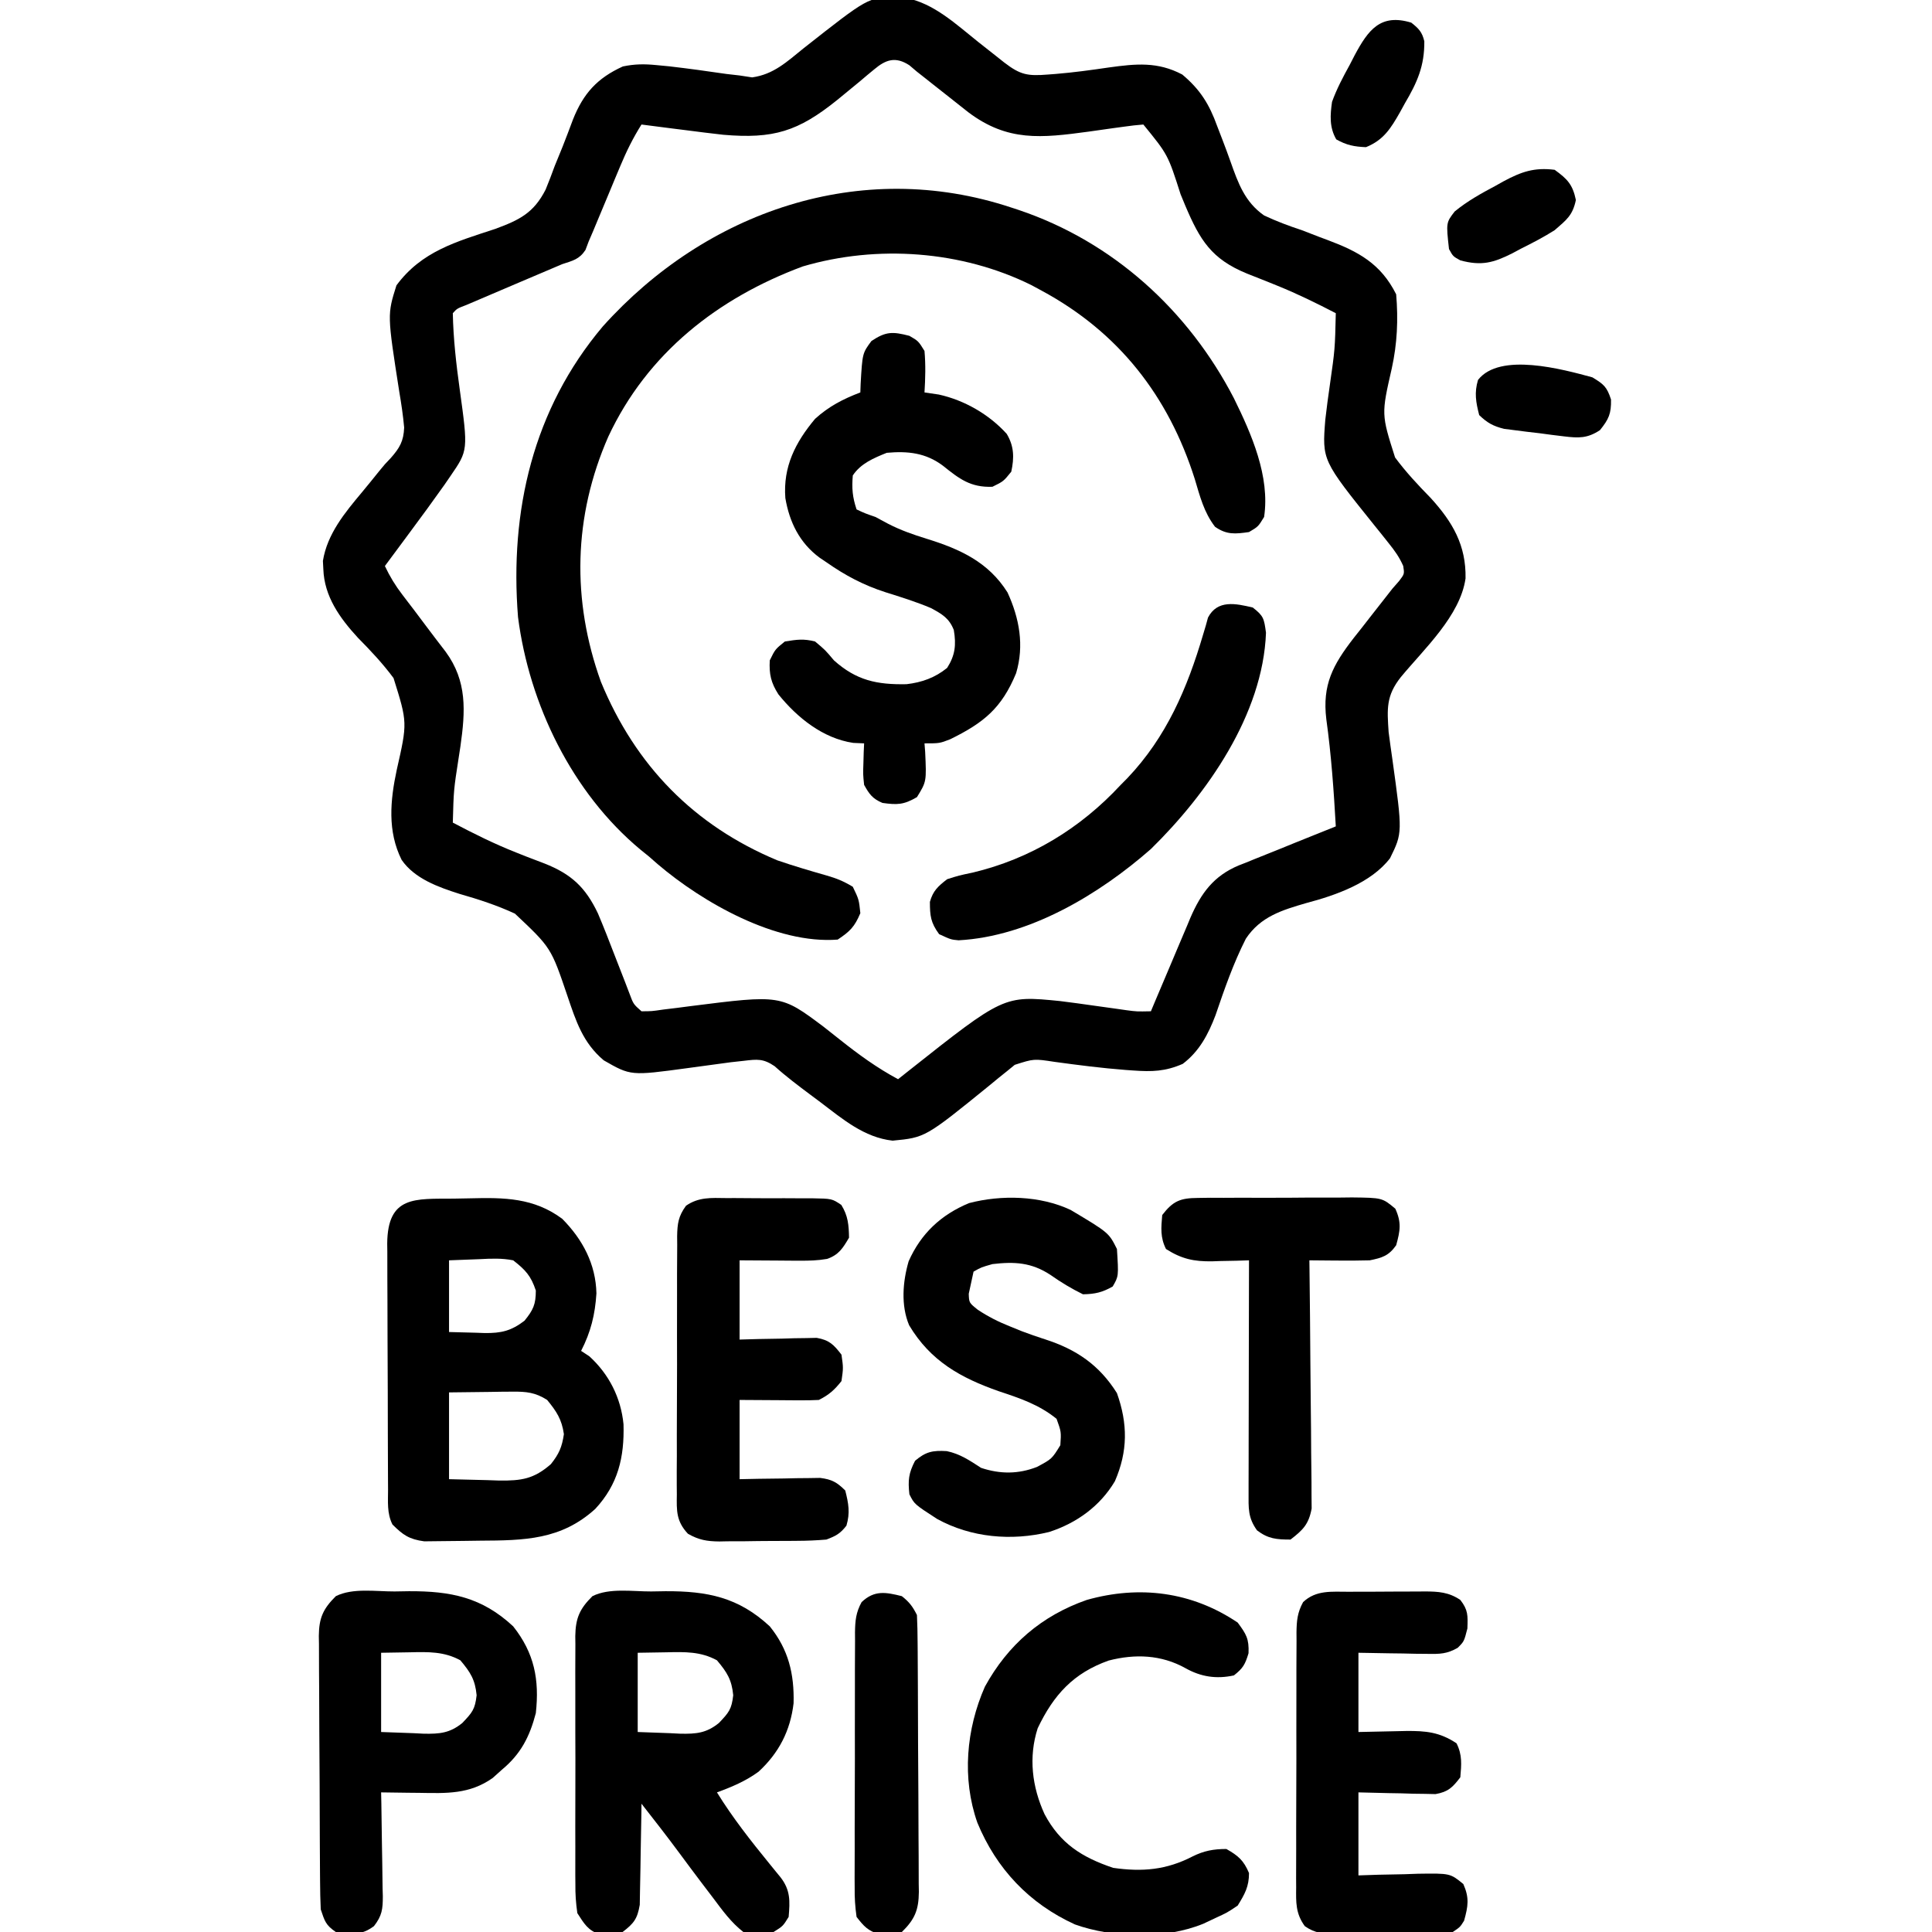 <?xml version="1.0" encoding="UTF-8"?>
<svg version="1.1" xmlns="http://www.w3.org/2000/svg" width="512" height="512">
<path d="M0 0 C0.96 -0.001 1.921 -0.003 2.91 -0.004 C10.436 1.404 16.348 7.045 22.188 11.688 C23.775 12.941 25.364 14.194 26.953 15.445 C27.647 15.996 28.341 16.546 29.056 17.114 C33.369 20.435 35.285 20.746 40.688 20.312 C41.346 20.262 42.005 20.212 42.684 20.161 C47.427 19.772 52.106 19.132 56.812 18.438 C64 17.446 69.729 16.867 76.25 20.312 C80.985 24.277 83.414 28.179 85.496 33.965 C85.966 35.185 86.436 36.405 86.92 37.662 C87.653 39.575 88.371 41.489 89.05 43.422 C91.08 49.151 92.837 54.093 97.935 57.659 C101.227 59.199 104.484 60.435 107.938 61.562 C109.521 62.168 111.102 62.78 112.68 63.398 C113.715 63.782 113.715 63.782 114.771 64.173 C122.943 67.233 128.88 70.448 132.938 78.562 C133.504 85.297 133.219 91.614 131.773 98.195 C128.998 110.347 128.998 110.347 132.645 121.793 C135.505 125.654 138.726 129.103 142.085 132.531 C147.92 138.931 151.488 145.081 151.324 153.836 C149.92 163.734 140.351 172.531 134.171 180.004 C130.234 184.979 130.531 188.432 130.938 194.562 C131.251 196.982 131.585 199.398 131.938 201.812 C134.628 221.238 134.628 221.238 131.312 228 C126.319 234.533 116.924 237.827 109.184 239.863 C102.673 241.755 96.997 243.457 93.1 249.333 C89.788 255.866 87.422 262.681 85.065 269.601 C83.119 274.713 80.769 279.178 76.375 282.5 C71.753 284.515 68.241 284.613 63.188 284.25 C62.539 284.204 61.89 284.157 61.221 284.11 C54.917 283.626 48.662 282.821 42.398 281.965 C36.932 281.129 36.932 281.129 31.86 282.752 C31.19 283.301 30.519 283.849 29.828 284.414 C29.073 285.019 28.317 285.623 27.539 286.246 C26.763 286.887 25.987 287.527 25.188 288.188 C8.154 302.016 8.154 302.016 -0.508 302.848 C-8.101 302 -13.793 297.088 -19.688 292.625 C-20.52 292.004 -21.353 291.384 -22.211 290.744 C-25.503 288.283 -28.726 285.866 -31.781 283.113 C-34.779 281.076 -36.372 281.261 -39.938 281.688 C-41.073 281.813 -42.209 281.938 -43.379 282.066 C-47.211 282.583 -51.044 283.101 -54.875 283.625 C-69.915 285.665 -69.915 285.665 -77.062 281.562 C-82.593 276.912 -84.425 271.175 -86.688 264.496 C-91.022 251.704 -91.022 251.704 -100.605 242.68 C-105.363 240.474 -110.25 238.892 -115.284 237.449 C-120.887 235.661 -127.184 233.436 -130.625 228.438 C-134.419 220.85 -133.656 212.683 -131.914 204.555 C-129.076 192.055 -129.076 192.055 -132.77 180.258 C-135.622 176.406 -138.843 172.981 -142.21 169.578 C-147.011 164.353 -151.131 158.63 -151.375 151.375 C-151.412 150.66 -151.45 149.944 -151.488 149.207 C-150.334 142.039 -145.663 136.422 -141.125 131 C-139.584 129.133 -138.049 127.263 -136.54 125.37 C-135.062 123.562 -135.062 123.562 -133.528 121.968 C-131.158 119.281 -130.1 117.503 -129.955 113.864 C-130.246 110.664 -130.707 107.541 -131.25 104.375 C-134.442 83.944 -134.442 83.944 -132 76.188 C-125.323 67.141 -116.16 64.63 -105.846 61.234 C-99.437 58.871 -95.64 57.036 -92.469 50.812 C-91.622 48.747 -90.818 46.663 -90.062 44.562 C-89.368 42.856 -88.671 41.15 -87.973 39.445 C-87.037 37.056 -86.117 34.665 -85.229 32.258 C-82.486 25.352 -78.804 21.259 -71.996 18.172 C-68.836 17.516 -66.333 17.499 -63.125 17.812 C-62 17.919 -60.874 18.026 -59.715 18.137 C-54.654 18.727 -49.61 19.414 -44.57 20.16 C-43.413 20.293 -42.255 20.426 -41.062 20.562 C-39.966 20.73 -38.869 20.898 -37.738 21.07 C-32.041 20.283 -28.52 16.919 -24.125 13.375 C-6.939 -0.159 -6.939 -0.159 0 0 Z M-5.383 18.941 C-5.996 19.448 -6.609 19.954 -7.241 20.475 C-8.205 21.292 -8.205 21.292 -9.188 22.125 C-10.527 23.229 -11.868 24.33 -13.211 25.43 C-13.865 25.967 -14.52 26.504 -15.194 27.058 C-25.556 35.405 -32.107 37.417 -45.385 36.277 C-48.699 35.907 -52.006 35.496 -55.312 35.062 C-57.02 34.848 -57.02 34.848 -58.762 34.629 C-61.53 34.28 -64.296 33.924 -67.062 33.562 C-69.309 37.132 -71.07 40.707 -72.691 44.598 C-73.169 45.737 -73.647 46.875 -74.139 48.049 C-74.629 49.229 -75.12 50.409 -75.625 51.625 C-76.604 53.971 -77.585 56.316 -78.566 58.66 C-78.998 59.697 -79.429 60.733 -79.873 61.801 C-80.266 62.712 -80.658 63.624 -81.062 64.562 C-81.341 65.303 -81.619 66.043 -81.906 66.806 C-83.552 69.305 -85.247 69.629 -88.062 70.562 C-92.164 72.287 -96.256 74.036 -100.348 75.785 C-101.664 76.348 -102.981 76.91 -104.299 77.47 C-106.205 78.281 -108.111 79.095 -110.016 79.91 C-111.72 80.637 -111.72 80.637 -113.458 81.379 C-115.94 82.323 -115.94 82.323 -117.062 83.562 C-116.93 90.347 -116.158 97.098 -115.222 103.812 C-113.004 119.899 -113.004 119.899 -117.664 126.688 C-118.203 127.473 -118.742 128.259 -119.298 129.068 C-122.289 133.296 -125.349 137.469 -128.438 141.625 C-129.078 142.491 -129.719 143.356 -130.379 144.248 C-131.938 146.354 -133.499 148.459 -135.062 150.562 C-133.759 153.329 -132.313 155.712 -130.453 158.137 C-129.696 159.131 -129.696 159.131 -128.923 160.146 C-128.392 160.84 -127.86 161.535 -127.312 162.25 C-126.227 163.693 -125.142 165.137 -124.059 166.582 C-122.378 168.821 -120.687 171.048 -118.973 173.262 C-113.225 181.09 -113.72 189 -115.041 198.324 C-115.192 199.31 -115.344 200.296 -115.5 201.312 C-116.831 209.896 -116.831 209.896 -117.062 218.562 C-111.548 221.468 -106.046 224.211 -100.246 226.496 C-99.411 226.829 -98.576 227.161 -97.716 227.504 C-96.064 228.155 -94.405 228.79 -92.739 229.406 C-85.634 232.221 -81.903 235.7 -78.604 242.623 C-77.098 246.182 -75.69 249.765 -74.312 253.375 C-73.366 255.822 -72.411 258.265 -71.453 260.707 C-71.041 261.783 -70.629 262.859 -70.204 263.968 C-69.207 266.66 -69.207 266.66 -67.062 268.562 C-64.382 268.558 -64.382 268.558 -61.277 268.102 C-60.106 267.96 -58.935 267.818 -57.729 267.672 C-55.883 267.432 -55.883 267.432 -54 267.188 C-30.134 264.171 -30.134 264.171 -18.809 272.656 C-17.367 273.785 -15.931 274.92 -14.5 276.062 C-9.524 280.013 -4.669 283.557 0.938 286.562 C1.821 285.861 2.704 285.16 3.613 284.438 C28.962 264.368 28.962 264.368 43.835 265.852 C46.833 266.222 49.822 266.633 52.812 267.062 C54.83 267.346 56.849 267.627 58.867 267.906 C59.746 268.032 60.625 268.158 61.531 268.287 C64.196 268.638 64.196 268.638 67.938 268.562 C68.305 267.685 68.673 266.808 69.052 265.904 C70.43 262.623 71.821 259.348 73.217 256.075 C73.817 254.662 74.414 253.248 75.006 251.833 C75.863 249.788 76.733 247.749 77.605 245.711 C77.864 245.086 78.123 244.46 78.389 243.816 C81.219 237.282 84.54 232.703 91.23 229.901 C91.883 229.647 92.535 229.394 93.207 229.133 C93.888 228.853 94.569 228.573 95.271 228.284 C97.424 227.403 99.587 226.545 101.75 225.688 C103.221 225.09 104.692 224.491 106.162 223.891 C109.747 222.43 113.34 220.991 116.938 219.562 C116.402 210.04 115.736 200.603 114.424 191.15 C113.325 182.059 116.146 176.795 121.654 169.678 C122.387 168.753 123.12 167.828 123.875 166.875 C124.604 165.938 125.333 165.002 126.084 164.037 C127.438 162.299 128.796 160.564 130.16 158.833 C130.747 158.084 131.333 157.335 131.938 156.562 C132.826 155.55 132.826 155.55 133.733 154.516 C135.137 152.66 135.137 152.66 134.812 150.565 C133.792 148.23 132.552 146.501 130.953 144.516 C130.347 143.752 129.741 142.989 129.117 142.203 C128.48 141.414 127.844 140.625 127.188 139.812 C113.308 122.536 113.308 122.536 114.156 111.796 C114.506 108.687 114.927 105.596 115.375 102.5 C116.717 93.067 116.717 93.067 116.938 83.562 C111.884 80.941 106.821 78.455 101.543 76.316 C100.65 75.954 99.758 75.591 98.838 75.217 C97.014 74.483 95.186 73.759 93.354 73.045 C84.001 69.202 80.943 64.214 77.09 55.152 C76.668 54.133 76.247 53.113 75.812 52.062 C72.448 41.544 72.448 41.544 65.938 33.562 C64.257 33.684 62.582 33.883 60.914 34.121 C59.892 34.26 58.87 34.398 57.816 34.541 C55.686 34.842 53.556 35.144 51.426 35.447 C38.877 37.143 29.975 38.149 19.555 30.312 C17.97 29.068 16.389 27.818 14.812 26.562 C13.227 25.312 11.641 24.062 10.055 22.812 C9.36 22.261 8.665 21.709 7.949 21.141 C7.285 20.62 6.621 20.099 5.938 19.562 C5.275 19 4.613 18.438 3.93 17.859 C0.257 15.469 -2.306 16.349 -5.383 18.941 Z " fill="#000000" transform="translate(237.062,-0.562)"/>
<path d="M0 0 C0.638 0.209 1.276 0.418 1.933 0.633 C26.962 9.052 46.92 27.243 58.989 50.524 C63.663 60.014 68.609 71.27 67 82 C65.438 84.562 65.438 84.562 63 86 C59.334 86.524 57.089 86.76 53.992 84.598 C51.044 80.754 50.004 76.539 48.625 71.938 C41.652 49.964 28.478 33.033 8 22 C7.107 21.518 6.213 21.036 5.293 20.539 C-13.142 11.418 -35.549 9.796 -55.262 15.609 C-77.819 24 -96.474 38.632 -106.789 60.703 C-116.055 81.823 -116.542 104.06 -108.75 125.688 C-99.59 147.921 -84.055 163.784 -62 173 C-57.704 174.475 -53.367 175.753 -49 177 C-46.261 177.787 -44.487 178.508 -42 180 C-40.375 183.375 -40.375 183.375 -40 187 C-41.524 190.609 -42.716 191.811 -46 194 C-62.291 195.271 -81.762 184.202 -93.742 173.98 C-94.487 173.327 -95.232 172.673 -96 172 C-97.118 171.097 -97.118 171.097 -98.258 170.176 C-116.369 155.125 -127.742 131.686 -130.719 108.527 C-132.961 80.404 -126.749 53.417 -108.238 31.492 C-80.962 1.121 -40.048 -13.294 0 0 Z " fill="#000000" transform="translate(268,55)"/>
<path d="M0 0 C1.477 -0.016 2.954 -0.044 4.431 -0.082 C13.378 -0.314 21.301 -0.241 28.802 5.35 C34.202 10.807 37.696 17.352 37.861 25.12 C37.497 30.776 36.377 35.312 33.802 40.35 C34.524 40.824 35.246 41.299 35.99 41.788 C41.202 46.537 44.356 52.774 45.04 59.795 C45.282 68.521 43.616 75.703 37.552 82.225 C28.505 90.457 18.728 90.582 7.028 90.645 C5.544 90.657 4.06 90.677 2.576 90.707 C0.422 90.749 -1.731 90.766 -3.885 90.776 C-5.168 90.79 -6.451 90.805 -7.772 90.82 C-11.763 90.273 -13.376 89.163 -16.198 86.35 C-17.689 83.367 -17.354 80.314 -17.359 77.042 C-17.364 76.289 -17.369 75.536 -17.374 74.76 C-17.389 72.263 -17.396 69.766 -17.401 67.268 C-17.407 65.534 -17.413 63.8 -17.418 62.066 C-17.429 58.427 -17.435 54.788 -17.438 51.149 C-17.444 46.488 -17.468 41.828 -17.496 37.167 C-17.515 33.584 -17.52 30 -17.522 26.417 C-17.525 24.699 -17.533 22.981 -17.546 21.263 C-17.563 18.857 -17.561 16.452 -17.554 14.046 C-17.564 13.338 -17.573 12.63 -17.582 11.9 C-17.475 -0.818 -10.217 0.083 0 0 Z M-1.198 16.35 C-1.198 22.62 -1.198 28.89 -1.198 35.35 C1.174 35.412 3.546 35.474 5.99 35.538 C6.727 35.565 7.465 35.592 8.225 35.62 C12.646 35.676 15.296 35.039 18.802 32.35 C21.113 29.499 21.802 28.036 21.802 24.35 C20.498 20.437 19.059 18.892 15.802 16.35 C12.829 15.755 10.006 15.875 6.99 16.038 C4.288 16.141 1.586 16.244 -1.198 16.35 Z M-1.198 51.35 C-1.198 58.94 -1.198 66.53 -1.198 74.35 C2.143 74.433 5.485 74.515 8.927 74.6 C10.49 74.655 10.49 74.655 12.084 74.71 C18.009 74.781 21.297 74.292 25.802 70.35 C27.965 67.61 28.726 65.864 29.24 62.413 C28.679 58.487 27.299 56.402 24.802 53.35 C21.681 51.356 19.266 51.112 15.599 51.155 C14.274 51.162 14.274 51.162 12.922 51.17 C11.81 51.188 10.698 51.206 9.552 51.225 C4.231 51.287 4.231 51.287 -1.198 51.35 Z " fill="#000000" transform="translate(120.198,317.65)"/>
<path d="M0 0 C2.375 1.375 2.375 1.375 4 4 C4.33 7.691 4.229 11.305 4 15 C5.258 15.186 6.516 15.371 7.812 15.562 C14.582 17.054 21.125 20.823 25.789 25.977 C27.762 29.273 27.797 32.287 27 36 C24.938 38.562 24.938 38.562 22 40 C16.192 40.219 13.215 37.889 8.906 34.434 C4.33 30.992 -0.418 30.502 -6 31 C-9.481 32.406 -12.873 33.81 -15 37 C-15.286 40.432 -15.092 42.724 -14 46 C-11.819 47.025 -11.819 47.025 -9 48 C-7.886 48.598 -6.772 49.196 -5.625 49.812 C-2.338 51.506 0.983 52.669 4.513 53.76 C13.337 56.489 20.914 59.901 26 68 C29.154 74.855 30.476 82.08 28.273 89.422 C24.454 98.676 19.7 102.541 10.84 106.898 C8 108 8 108 4 108 C4.058 108.736 4.116 109.472 4.176 110.23 C4.541 118.121 4.541 118.121 2 122.25 C-1.511 124.298 -3.222 124.325 -7.133 123.785 C-9.753 122.683 -10.628 121.477 -12 119 C-12.293 116.203 -12.293 116.203 -12.188 113.25 C-12.16 112.265 -12.133 111.28 -12.105 110.266 C-12.071 109.518 -12.036 108.77 -12 108 C-12.949 107.959 -13.898 107.918 -14.875 107.875 C-22.906 106.688 -29.742 101.185 -34.711 95.016 C-36.686 91.927 -37.206 89.646 -37 86 C-35.562 83.062 -35.562 83.062 -33 81 C-29.744 80.483 -28.064 80.228 -25 81 C-22.312 83.25 -22.312 83.25 -20 86 C-14.055 91.335 -8.596 92.47 -0.762 92.32 C3.306 91.849 6.803 90.596 10 88 C12.123 84.669 12.438 81.9 11.766 77.953 C10.533 74.807 8.615 73.712 5.703 72.141 C1.77 70.481 -2.278 69.219 -6.348 67.945 C-12.16 66.075 -17.021 63.494 -22 60 C-22.594 59.6 -23.189 59.201 -23.801 58.789 C-29.105 54.867 -31.781 49.398 -32.875 43 C-33.507 34.686 -30.22 28.244 -25 22 C-21.339 18.678 -17.606 16.756 -13 15 C-12.974 14.252 -12.948 13.505 -12.922 12.734 C-12.454 4.615 -12.454 4.615 -10.062 1.375 C-6.25 -1.166 -4.49 -1.167 0 0 Z " fill="#000000" transform="translate(241,89)"/>
<path d="M0 0 C1.251 -0.021 2.502 -0.041 3.791 -0.062 C14.912 -0.109 23.154 1.549 31.438 9.25 C36.396 15.383 37.947 21.866 37.746 29.633 C36.886 36.925 33.841 42.823 28.453 47.777 C25.063 50.254 21.365 51.816 17.438 53.25 C21.59 59.971 26.405 66.081 31.386 72.196 C31.894 72.821 32.402 73.446 32.926 74.09 C33.385 74.651 33.844 75.211 34.318 75.789 C36.929 79.196 36.801 82.035 36.438 86.25 C34.938 88.688 34.938 88.688 32.438 90.25 C28.988 90.997 27.661 91.275 24.438 90.25 C21.186 87.724 18.894 84.531 16.438 81.25 C15.463 79.969 14.487 78.687 13.512 77.406 C11.478 74.721 9.465 72.023 7.465 69.312 C4.199 64.898 0.824 60.571 -2.562 56.25 C-2.572 57.138 -2.581 58.026 -2.591 58.94 C-2.635 62.243 -2.697 65.545 -2.77 68.848 C-2.798 70.275 -2.819 71.703 -2.833 73.131 C-2.855 75.187 -2.902 77.241 -2.953 79.297 C-2.985 81.151 -2.985 81.151 -3.017 83.042 C-3.653 86.782 -4.591 87.971 -7.562 90.25 C-9.562 90.816 -9.562 90.816 -11.562 90.812 C-12.553 90.845 -12.553 90.845 -13.562 90.879 C-16.752 89.876 -17.769 88.018 -19.562 85.25 C-19.95 82.532 -20.111 80.222 -20.08 77.51 C-20.087 76.747 -20.094 75.983 -20.101 75.197 C-20.119 72.683 -20.107 70.17 -20.094 67.656 C-20.096 65.904 -20.1 64.152 -20.105 62.4 C-20.111 58.732 -20.103 55.063 -20.084 51.395 C-20.061 46.697 -20.074 42 -20.098 37.303 C-20.113 33.686 -20.108 30.069 -20.098 26.452 C-20.095 24.72 -20.098 22.988 -20.108 21.256 C-20.118 18.834 -20.102 16.413 -20.08 13.99 C-20.088 13.277 -20.096 12.564 -20.105 11.83 C-20.023 7.045 -18.948 4.613 -15.562 1.25 C-11.075 -0.994 -4.926 0.02 0 0 Z M-3.562 16.25 C-3.562 23.18 -3.562 30.11 -3.562 37.25 C0.707 37.405 0.707 37.405 5.062 37.562 C5.948 37.608 6.833 37.654 7.745 37.7 C11.937 37.774 14.64 37.558 17.961 34.855 C20.611 32.068 21.325 31.241 21.75 27.5 C21.352 23.365 20.096 21.412 17.438 18.25 C13.132 15.891 8.903 16.015 4.125 16.125 C1.588 16.166 -0.949 16.207 -3.562 16.25 Z " fill="#000000" transform="translate(172.562,421.75)"/>
<path d="M0 0 C10.098 6.027 10.098 6.027 12.258 10.348 C12.716 17.559 12.716 17.559 11.133 20.285 C8.354 21.86 6.475 22.286 3.258 22.348 C0.15 20.822 -2.571 19.172 -5.391 17.188 C-10.386 13.916 -14.861 13.652 -20.742 14.348 C-23.722 15.198 -23.722 15.198 -25.742 16.348 C-26.01 17.585 -26.278 18.823 -26.555 20.098 C-26.706 20.794 -26.856 21.49 -27.012 22.207 C-26.936 24.592 -26.936 24.592 -24.605 26.457 C-21.817 28.298 -19.216 29.611 -16.117 30.848 C-15.067 31.274 -14.016 31.701 -12.934 32.141 C-10.918 32.903 -8.885 33.62 -6.832 34.273 C1.456 36.92 7.576 41.073 12.258 48.535 C15.152 56.675 15.165 63.952 11.719 71.883 C7.788 78.515 1.513 83.021 -5.742 85.348 C-15.677 87.776 -26.397 86.841 -35.402 81.883 C-41.427 77.978 -41.427 77.978 -42.742 75.348 C-43.148 71.692 -42.957 69.758 -41.242 66.473 C-38.388 64.047 -36.56 63.688 -32.836 63.91 C-29.296 64.65 -26.768 66.39 -23.742 68.348 C-18.699 70.029 -13.865 70.026 -8.93 68.098 C-4.987 65.99 -4.987 65.99 -2.742 62.348 C-2.499 58.796 -2.499 58.796 -3.742 55.348 C-8.405 51.572 -13.417 49.913 -19.055 48.035 C-29.178 44.486 -37.151 40.038 -42.812 30.555 C-45.035 25.279 -44.512 18.989 -42.938 13.586 C-39.675 6.239 -34.359 1.267 -26.941 -1.816 C-18.352 -4.061 -8.061 -3.812 0 0 Z " fill="#000000" transform="translate(283.742,320.652)"/>
<path d="M0 0 C1.251 -0.021 2.502 -0.041 3.791 -0.062 C14.901 -0.109 23.167 1.542 31.438 9.25 C37.058 16.35 38.411 23.376 37.438 32.25 C35.803 38.488 33.468 43.079 28.438 47.25 C27.633 47.972 26.829 48.694 26 49.438 C19.882 53.765 13.761 53.502 6.562 53.375 C5.588 53.366 4.613 53.357 3.609 53.348 C1.218 53.324 -1.172 53.291 -3.562 53.25 C-3.542 54.229 -3.521 55.207 -3.499 56.216 C-3.427 59.854 -3.381 63.491 -3.343 67.129 C-3.323 68.703 -3.295 70.276 -3.261 71.849 C-3.212 74.113 -3.19 76.376 -3.172 78.641 C-3.151 79.342 -3.131 80.043 -3.109 80.765 C-3.108 84.204 -3.323 85.942 -5.46 88.695 C-8.981 91.299 -11.269 90.727 -15.562 90.25 C-18.237 88.438 -18.522 87.372 -19.562 84.25 C-19.674 81.767 -19.73 79.312 -19.74 76.829 C-19.746 76.075 -19.753 75.322 -19.759 74.546 C-19.779 72.054 -19.791 69.562 -19.801 67.07 C-19.805 66.219 -19.809 65.367 -19.813 64.49 C-19.834 59.984 -19.848 55.479 -19.858 50.973 C-19.869 46.32 -19.903 41.668 -19.943 37.015 C-19.969 33.436 -19.977 29.857 -19.981 26.278 C-19.986 24.563 -19.997 22.847 -20.016 21.132 C-20.04 18.731 -20.039 16.331 -20.032 13.93 C-20.045 13.224 -20.058 12.517 -20.071 11.789 C-20.021 7.012 -18.939 4.606 -15.562 1.25 C-11.075 -0.994 -4.926 0.02 0 0 Z M-3.562 16.25 C-3.562 23.18 -3.562 30.11 -3.562 37.25 C0.707 37.405 0.707 37.405 5.062 37.562 C5.948 37.608 6.833 37.654 7.745 37.7 C11.937 37.774 14.64 37.558 17.961 34.855 C20.611 32.068 21.325 31.241 21.75 27.5 C21.352 23.365 20.096 21.412 17.438 18.25 C13.132 15.891 8.903 16.015 4.125 16.125 C1.588 16.166 -0.949 16.207 -3.562 16.25 Z " fill="#000000" transform="translate(104.562,421.75)"/>
<path d="M0 0 C2.269 3.062 3.029 4.284 2.875 8.125 C1.96 11.133 1.413 12.095 -1 14 C-5.65 15.018 -9.763 14.386 -13.875 12.062 C-20.261 8.515 -27.184 8.255 -34.188 10.062 C-43.524 13.377 -48.771 19.132 -53 28 C-55.476 35.668 -54.491 43.573 -51.176 50.785 C-47.061 58.536 -41.297 62.209 -33 65 C-25.286 66.112 -18.88 65.556 -11.957 61.973 C-8.931 60.469 -6.363 60 -3 60 C0.148 61.779 1.595 63.038 3 66.375 C3 69.993 1.89 71.927 0 75 C-2.777 76.863 -2.777 76.863 -5.938 78.312 C-6.978 78.804 -8.018 79.295 -9.09 79.801 C-19.171 83.955 -32.968 83.616 -43.125 80 C-55.24 74.479 -63.953 65.254 -69 53 C-73.108 41.291 -71.954 28.255 -67 17 C-60.899 5.873 -51.963 -1.826 -40 -6 C-26.062 -9.938 -12.171 -8.207 0 0 Z " fill="#000000" transform="translate(328,430)"/>
<path d="M0 0 C0.808 -0.001 1.617 -0.003 2.45 -0.004 C4.155 -0.003 5.861 0.009 7.566 0.03 C10.178 0.059 12.788 0.05 15.4 0.037 C17.059 0.043 18.717 0.052 20.375 0.062 C21.547 0.058 21.547 0.058 22.743 0.054 C28.102 0.147 28.102 0.147 30.578 1.812 C32.37 4.704 32.563 7.131 32.621 10.496 C30.992 13.272 29.897 15.06 26.788 16.123 C24.362 16.541 22.098 16.609 19.637 16.594 C18.794 16.591 17.951 16.589 17.083 16.586 C16.023 16.577 14.963 16.568 13.871 16.559 C10.489 16.538 7.106 16.517 3.621 16.496 C3.621 23.426 3.621 30.356 3.621 37.496 C5.235 37.45 6.849 37.403 8.512 37.355 C10.631 37.318 12.751 37.282 14.871 37.246 C15.935 37.213 16.998 37.179 18.094 37.145 C19.119 37.132 20.143 37.119 21.199 37.105 C22.142 37.085 23.084 37.064 24.056 37.042 C27.409 37.636 28.565 38.83 30.621 41.496 C31.121 44.996 31.121 44.996 30.621 48.496 C28.754 50.861 27.3 52.156 24.621 53.496 C23.027 53.58 21.429 53.603 19.832 53.594 C18.984 53.591 18.137 53.589 17.263 53.586 C16.185 53.577 15.107 53.568 13.996 53.559 C10.572 53.538 7.149 53.517 3.621 53.496 C3.621 60.426 3.621 67.356 3.621 74.496 C5.307 74.461 6.993 74.426 8.73 74.391 C10.944 74.362 13.158 74.335 15.371 74.309 C16.482 74.283 17.593 74.258 18.738 74.232 C19.808 74.223 20.878 74.213 21.98 74.203 C23.457 74.18 23.457 74.18 24.964 74.156 C28.08 74.555 29.408 75.291 31.621 77.496 C32.494 80.925 32.95 83.389 31.934 86.809 C30.268 88.95 29.173 89.521 26.621 90.496 C24.034 90.711 21.556 90.824 18.969 90.832 C18.232 90.839 17.494 90.845 16.735 90.852 C15.179 90.862 13.623 90.867 12.068 90.867 C9.695 90.871 7.324 90.907 4.951 90.945 C3.436 90.951 1.921 90.955 0.406 90.957 C-0.299 90.971 -1.004 90.986 -1.731 91.001 C-5.027 90.97 -7.19 90.604 -10.066 88.961 C-13.173 85.65 -13.078 82.895 -13.01 78.578 C-13.017 77.784 -13.024 76.99 -13.032 76.172 C-13.049 73.55 -13.029 70.93 -13.008 68.309 C-13.009 66.485 -13.011 64.662 -13.015 62.839 C-13.018 59.019 -13.003 55.2 -12.976 51.38 C-12.942 46.484 -12.948 41.588 -12.966 36.692 C-12.977 32.927 -12.968 29.163 -12.953 25.399 C-12.948 23.593 -12.948 21.788 -12.955 19.983 C-12.96 17.459 -12.94 14.937 -12.912 12.414 C-12.919 11.668 -12.925 10.922 -12.932 10.153 C-12.869 6.749 -12.612 4.815 -10.583 2.033 C-7.25 -0.291 -3.916 -0.056 0 0 Z " fill="#000000" transform="translate(192.379,317.504)"/>
<path d="M0 0 C0.719 -0.003 1.437 -0.007 2.178 -0.01 C3.697 -0.015 5.216 -0.017 6.735 -0.017 C9.054 -0.02 11.374 -0.038 13.693 -0.057 C15.171 -0.06 16.648 -0.062 18.125 -0.062 C18.817 -0.07 19.509 -0.077 20.221 -0.084 C23.852 -0.067 26.58 0.106 29.629 2.168 C31.71 4.844 31.625 6.286 31.504 9.73 C30.629 13.168 30.629 13.168 28.927 14.865 C26.075 16.482 24.254 16.513 20.988 16.461 C19.383 16.446 19.383 16.446 17.746 16.432 C16.635 16.407 15.524 16.381 14.379 16.355 C12.689 16.335 12.689 16.335 10.965 16.314 C8.186 16.279 5.407 16.225 2.629 16.168 C2.629 23.098 2.629 30.028 2.629 37.168 C8.941 37.05 8.941 37.05 15.252 36.898 C20.458 36.849 24.156 37.179 28.629 40.168 C30.175 43.26 29.923 45.762 29.629 49.168 C27.583 51.848 26.42 53.028 23.063 53.622 C22.121 53.601 21.178 53.58 20.207 53.559 C18.67 53.539 18.67 53.539 17.102 53.52 C15.506 53.469 15.506 53.469 13.879 53.418 C12.26 53.391 12.26 53.391 10.609 53.363 C7.949 53.316 5.289 53.244 2.629 53.168 C2.629 60.428 2.629 67.688 2.629 75.168 C4.387 75.11 6.145 75.052 7.957 74.992 C10.264 74.945 12.572 74.9 14.879 74.855 C16.038 74.814 17.197 74.772 18.391 74.729 C26.941 74.605 26.941 74.605 30.43 77.461 C32.06 81.141 31.696 83.328 30.629 87.168 C29.586 88.852 29.586 88.852 27.629 90.168 C24.806 90.478 22.207 90.612 19.383 90.602 C18.575 90.607 17.768 90.612 16.936 90.617 C15.229 90.624 13.521 90.623 11.814 90.614 C9.204 90.606 6.596 90.634 3.986 90.666 C2.327 90.668 0.667 90.667 -0.992 90.664 C-1.771 90.675 -2.551 90.687 -3.354 90.698 C-6.623 90.656 -8.861 90.525 -11.577 88.626 C-14.023 85.275 -13.925 82.335 -13.873 78.342 C-13.881 77.165 -13.881 77.165 -13.889 75.965 C-13.902 73.376 -13.885 70.788 -13.867 68.199 C-13.867 66.398 -13.869 64.598 -13.872 62.797 C-13.873 59.024 -13.86 55.252 -13.838 51.479 C-13.809 46.643 -13.812 41.808 -13.825 36.973 C-13.832 33.254 -13.824 29.537 -13.811 25.818 C-13.807 24.035 -13.807 22.252 -13.811 20.469 C-13.813 17.977 -13.797 15.486 -13.775 12.994 C-13.78 12.257 -13.784 11.521 -13.789 10.762 C-13.744 7.661 -13.543 5.481 -12.033 2.741 C-8.6 -0.508 -4.433 0.007 0 0 Z " fill="#000000" transform="translate(357.371,421.832)"/>
<path d="M0 0 C1.088 -0.016 2.176 -0.032 3.297 -0.048 C4.467 -0.043 5.636 -0.038 6.842 -0.033 C8.65 -0.042 8.65 -0.042 10.495 -0.052 C13.044 -0.059 15.593 -0.056 18.141 -0.043 C22.046 -0.029 25.949 -0.063 29.854 -0.101 C32.329 -0.102 34.804 -0.1 37.279 -0.095 C38.449 -0.109 39.619 -0.122 40.824 -0.136 C48.87 -0.043 48.87 -0.043 52.332 2.846 C54.009 6.515 53.629 8.688 52.561 12.533 C50.592 15.345 48.837 15.866 45.561 16.533 C42.801 16.603 40.069 16.628 37.311 16.596 C36.565 16.591 35.82 16.587 35.053 16.582 C33.222 16.571 31.391 16.553 29.561 16.533 C29.577 17.813 29.577 17.813 29.594 19.119 C29.694 27.167 29.771 35.215 29.82 43.264 C29.846 47.402 29.881 51.539 29.938 55.676 C29.992 59.67 30.022 63.664 30.035 67.659 C30.044 69.181 30.062 70.704 30.089 72.226 C30.126 74.362 30.13 76.496 30.128 78.632 C30.145 80.454 30.145 80.454 30.162 82.313 C29.384 86.478 27.882 87.98 24.561 90.533 C20.903 90.533 18.621 90.347 15.686 88.096 C13.244 84.705 13.439 82.21 13.447 78.064 C13.447 77.401 13.447 76.737 13.447 76.053 C13.447 73.857 13.455 71.66 13.463 69.463 C13.465 67.941 13.466 66.42 13.467 64.898 C13.471 60.89 13.481 56.882 13.492 52.874 C13.502 48.785 13.507 44.696 13.512 40.608 C13.522 32.583 13.54 24.558 13.561 16.533 C11.932 16.586 11.932 16.586 10.271 16.639 C8.826 16.667 7.381 16.694 5.936 16.721 C5.223 16.746 4.51 16.771 3.775 16.797 C-1.038 16.863 -4.262 16.188 -8.439 13.533 C-9.985 10.442 -9.733 7.939 -9.439 4.533 C-6.584 0.804 -4.631 0.03 0 0 Z " fill="#000000" transform="translate(317.439,317.467)"/>
<path d="M0 0 C2.862 2.244 2.982 2.866 3.5 6.688 C2.69 28.374 -12.151 49.447 -27 64 C-40.746 76.063 -59.259 87.19 -77.969 88.188 C-80 88 -80 88 -83.125 86.562 C-85.369 83.496 -85.559 81.707 -85.566 78 C-84.729 75.044 -83.414 73.88 -81 72 C-77.891 71.016 -77.891 71.016 -74.25 70.25 C-58.937 66.612 -45.697 58.542 -35 47 C-34.408 46.402 -33.817 45.804 -33.207 45.188 C-22.884 34.325 -17.367 21.419 -13.172 7.191 C-12.808 5.983 -12.808 5.983 -12.438 4.75 C-12.251 4.064 -12.064 3.378 -11.871 2.672 C-9.367 -2.135 -4.526 -1.07 0 0 Z " fill="#000000" transform="translate(332,161)"/>
<path d="M0 0 C1.993 1.581 2.865 2.731 4 5 C4.114 7.475 4.168 9.923 4.177 12.4 C4.184 13.162 4.19 13.925 4.197 14.711 C4.217 17.241 4.228 19.771 4.238 22.301 C4.242 23.164 4.246 24.028 4.251 24.917 C4.271 29.488 4.286 34.058 4.295 38.629 C4.306 43.35 4.341 48.071 4.38 52.792 C4.406 56.422 4.415 60.051 4.418 63.681 C4.423 65.421 4.435 67.162 4.453 68.902 C4.478 71.339 4.477 73.775 4.47 76.212 C4.483 76.93 4.496 77.647 4.509 78.387 C4.459 83.185 3.424 85.646 0 89 C-2 89.629 -2 89.629 -4 89.562 C-4.66 89.564 -5.32 89.565 -6 89.566 C-8.985 88.721 -10.097 87.449 -12 85 C-12.39 82.256 -12.538 79.915 -12.502 77.174 C-12.51 75.998 -12.51 75.998 -12.518 74.797 C-12.531 72.208 -12.514 69.62 -12.496 67.031 C-12.496 65.231 -12.498 63.43 -12.501 61.629 C-12.502 57.856 -12.489 54.084 -12.467 50.311 C-12.438 45.475 -12.441 40.64 -12.454 35.805 C-12.461 32.086 -12.453 28.369 -12.44 24.65 C-12.436 22.868 -12.436 21.085 -12.439 19.302 C-12.442 16.809 -12.426 14.318 -12.404 11.826 C-12.409 11.089 -12.413 10.353 -12.418 9.594 C-12.373 6.493 -12.172 4.313 -10.662 1.573 C-7.266 -1.641 -4.257 -1.064 0 0 Z " fill="#000000" transform="translate(239,423)"/>
<path d="M0 0 C3.381 2.446 4.769 3.893 5.625 8 C4.773 12.088 3.153 13.263 0 16 C-2.867 17.821 -5.838 19.359 -8.875 20.875 C-9.652 21.29 -10.43 21.705 -11.23 22.133 C-16.223 24.65 -19.387 25.517 -25 24 C-26.938 22.938 -26.938 22.938 -28 21 C-28.777 14.008 -28.777 14.008 -26.492 11.043 C-23.124 8.282 -19.525 6.287 -15.688 4.25 C-14.953 3.839 -14.219 3.428 -13.463 3.004 C-8.825 0.527 -5.385 -0.683 0 0 Z " fill="#000000" transform="translate(412,45)"/>
<path d="M0 0 C3.005 1.832 3.828 2.471 4.938 5.875 C5.013 9.627 4.337 11.099 2 14 C-1.319 16.181 -3.615 16.119 -7.5 15.645 C-8.552 15.516 -9.604 15.388 -10.688 15.256 C-11.781 15.11 -12.874 14.963 -14 14.812 C-15.64 14.622 -15.64 14.622 -17.312 14.428 C-18.364 14.293 -19.416 14.158 -20.5 14.02 C-21.459 13.897 -22.418 13.774 -23.406 13.648 C-26.302 12.925 -27.858 12.067 -30 10 C-30.873 6.571 -31.329 4.107 -30.312 0.688 C-24.544 -6.729 -7.841 -2.131 0 0 Z " fill="#000000" transform="translate(422,100)"/>
<path d="M0 0 C1.973 1.553 2.874 2.468 3.458 4.932 C3.526 11.45 1.59 15.824 -1.688 21.375 C-2.34 22.564 -2.34 22.564 -3.006 23.777 C-5.414 27.994 -7.316 31.111 -12 33 C-15.106 32.876 -17.173 32.468 -19.875 30.938 C-21.722 27.756 -21.501 24.535 -21 21 C-19.753 17.547 -18.08 14.4 -16.312 11.188 C-15.877 10.343 -15.442 9.498 -14.994 8.627 C-11.409 1.941 -8.162 -2.484 0 0 Z " fill="#000000" transform="translate(374,6)"/>
</svg>
